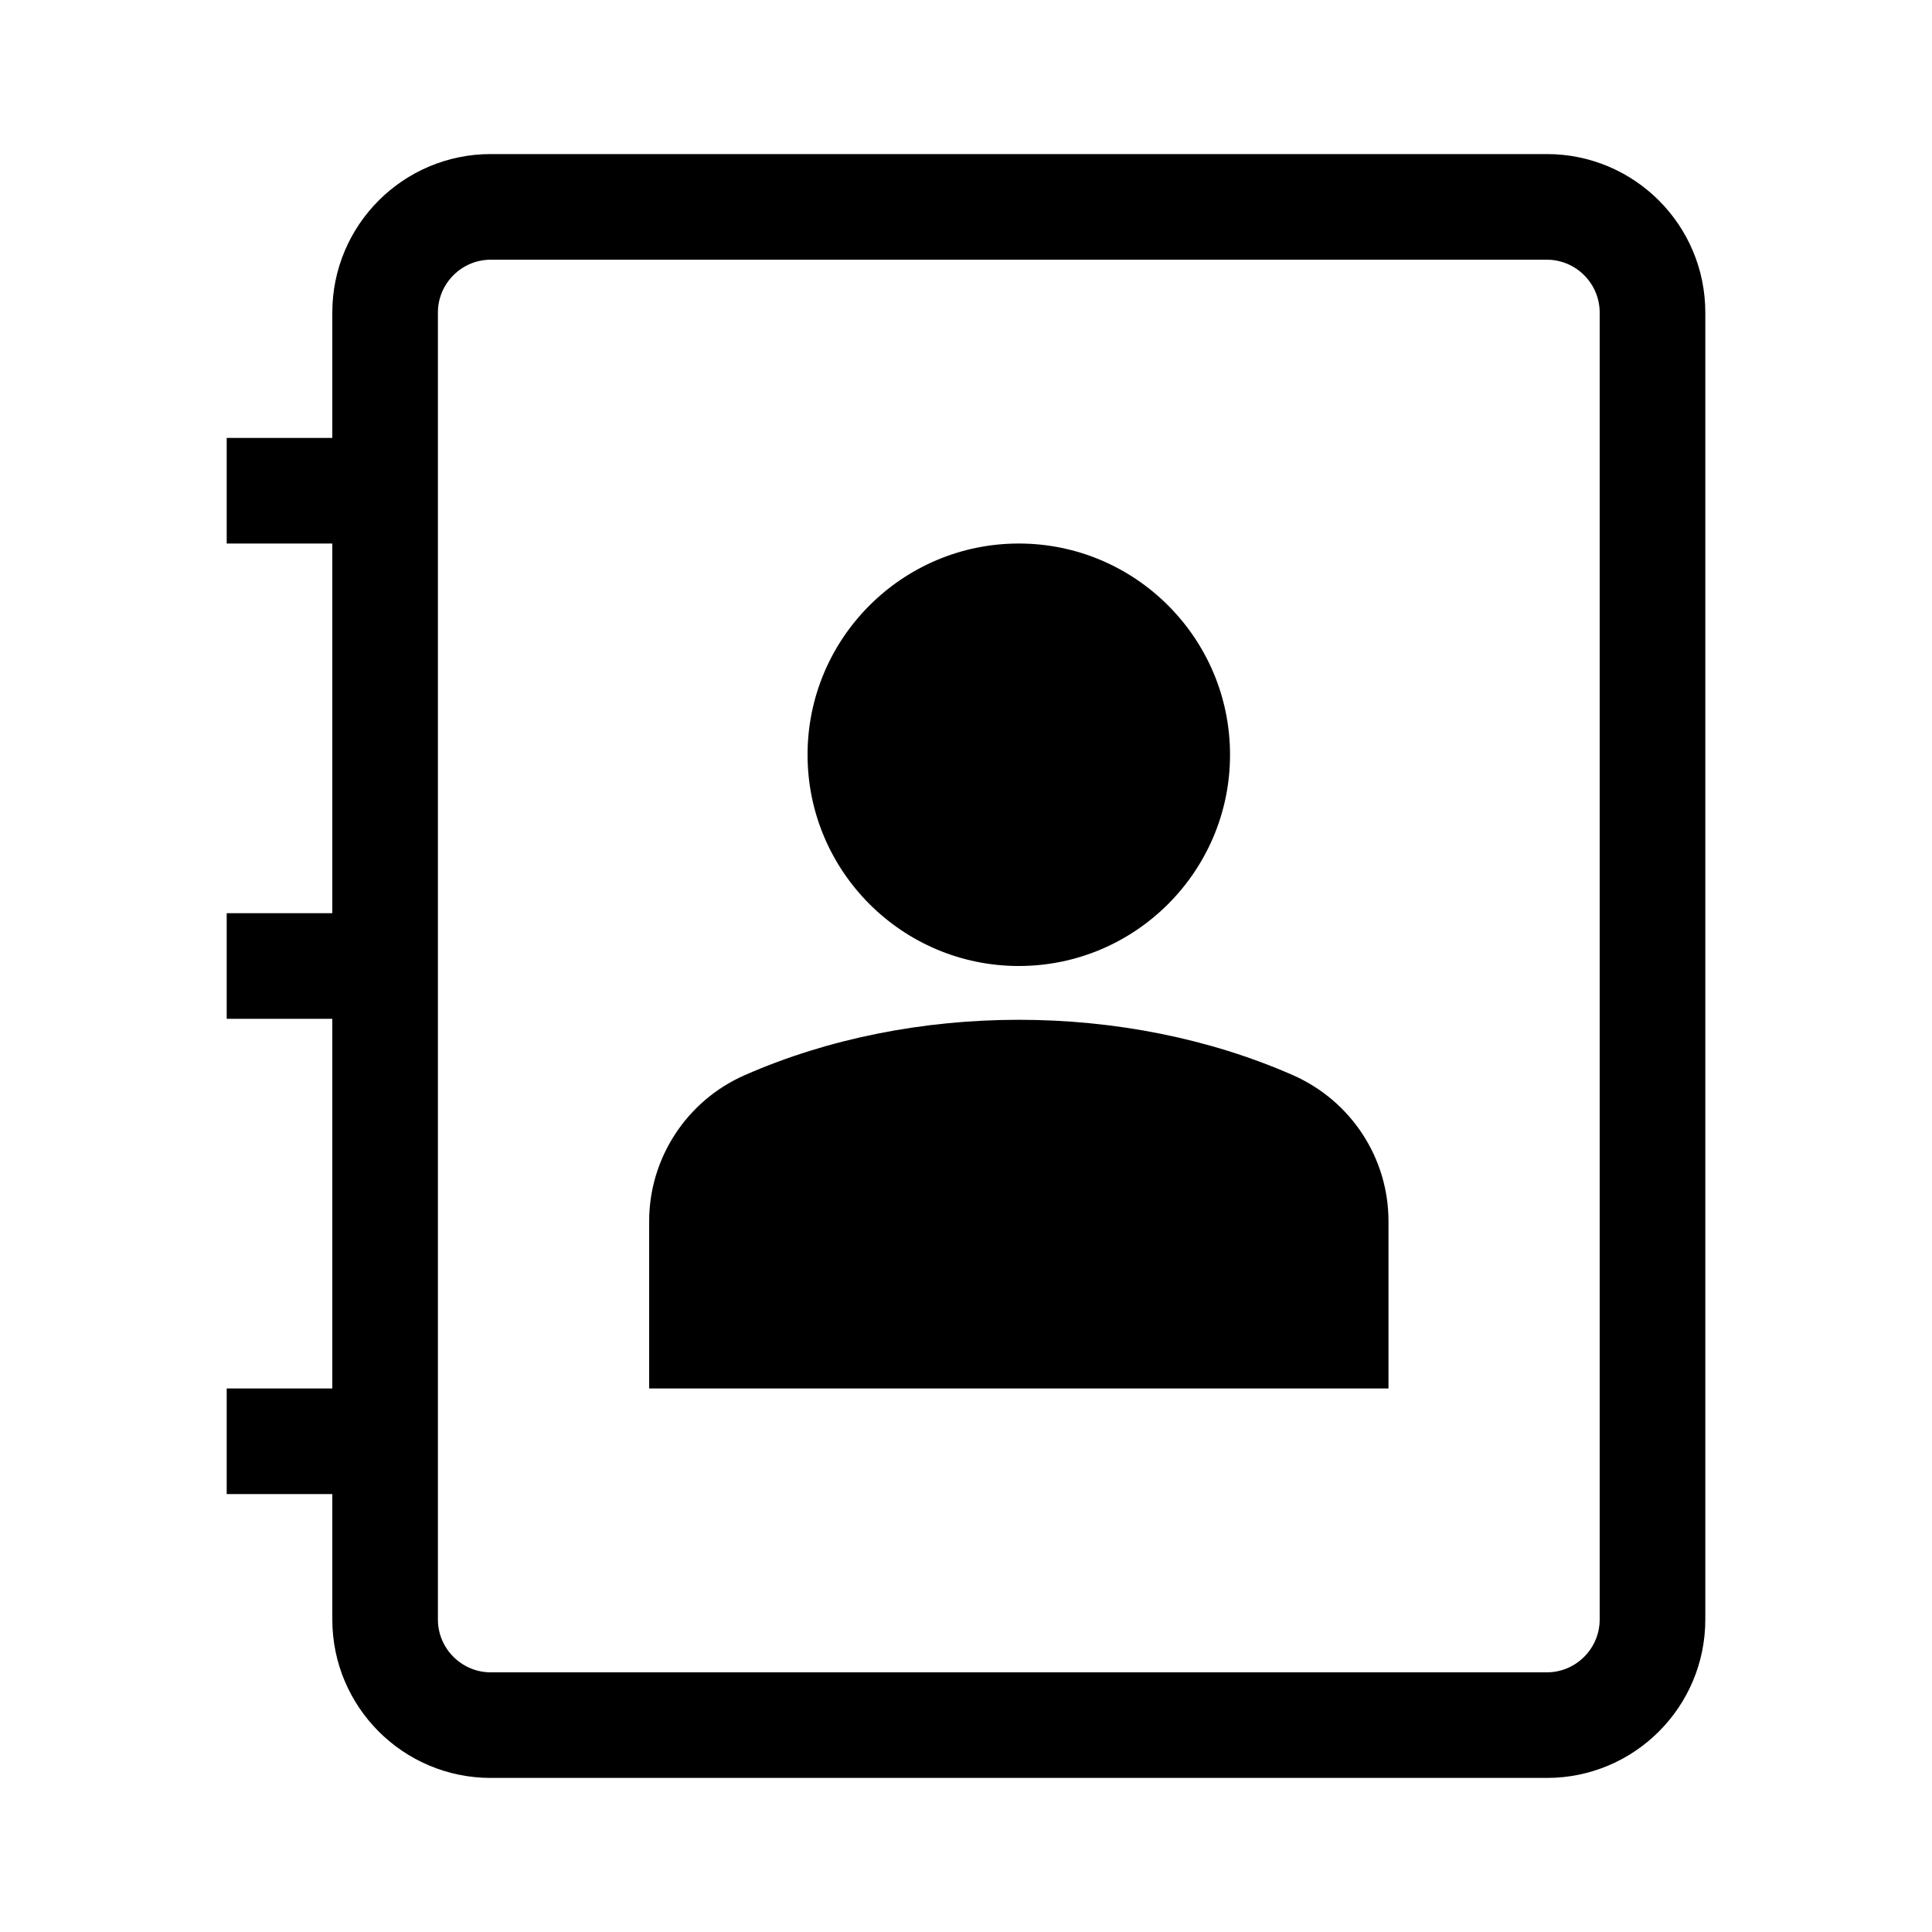 <?xml version="1.0" encoding="UTF-8"?>
<!-- The Best Svg Icon site in the world: iconSvg.co, Visit us! https://iconsvg.co -->
<svg fill="#000000" width="800px" height="800px" version="1.1" viewBox="144 144 512 512" xmlns="http://www.w3.org/2000/svg">
 <g>
  <path d="m553.94 184.83h-279.89c-23.18 0-41.984 18.805-41.984 41.984v33.238h-27.988v27.988h27.988v97.965h-27.988v27.988h27.988v97.965h-27.988v27.988h27.988v33.238c0 23.18 18.805 41.984 41.984 41.984h279.89c23.18 0 41.984-18.805 41.984-41.984v-346.37c0-23.18-18.805-41.984-41.984-41.984zm13.992 388.36c0 7.695-6.297 13.996-13.996 13.996h-279.89c-7.695 0-13.996-6.297-13.996-13.996v-346.37c0-7.695 6.297-13.996 13.996-13.996h279.89c7.695 0 13.996 6.297 13.996 13.996z"/>
  <path d="m486.68 428.95c-44.52-19.594-100.85-19.594-145.37 0-15.309 6.734-25.277 21.953-25.277 38.66v44.344h195.93v-44.344c0-16.707-9.883-31.84-25.277-38.66z"/>
  <path d="m413.99 400c30.875 0 55.98-25.102 55.98-55.98 0-30.875-25.102-55.98-55.98-55.98-30.875 0-55.98 25.102-55.98 55.98 0 30.875 25.102 55.98 55.98 55.98z"/>
 </g>
</svg>